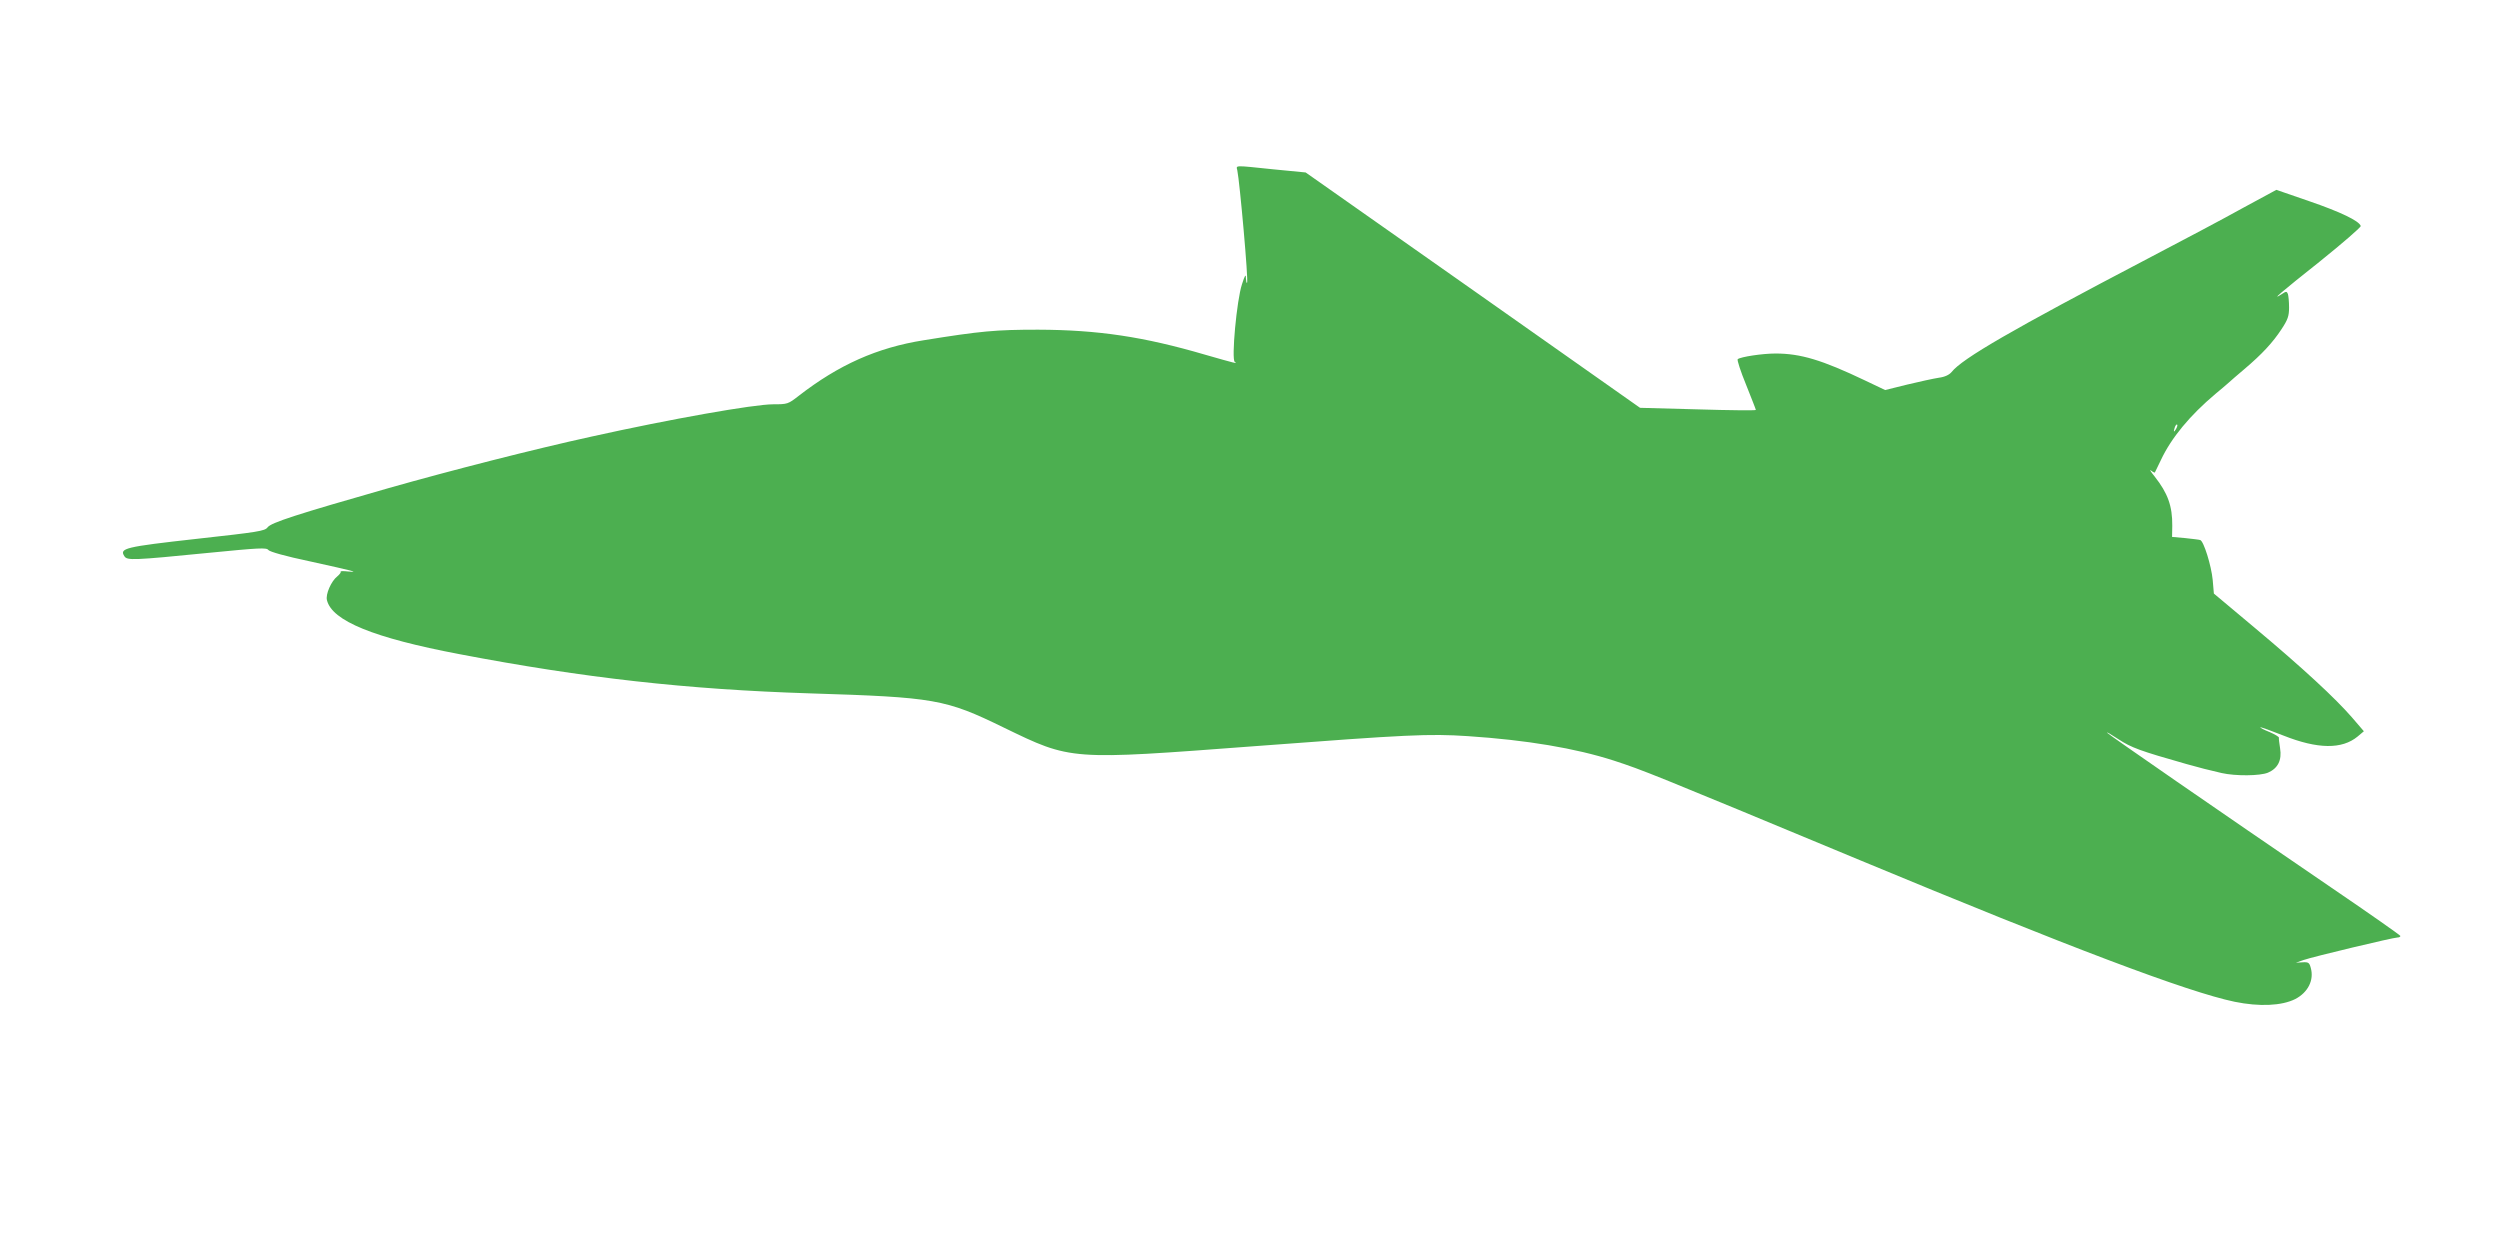 <?xml version="1.0" standalone="no"?>
<!DOCTYPE svg PUBLIC "-//W3C//DTD SVG 20010904//EN"
 "http://www.w3.org/TR/2001/REC-SVG-20010904/DTD/svg10.dtd">
<svg version="1.0" xmlns="http://www.w3.org/2000/svg"
 width="1280pt" height="640pt" viewBox="0 0 1280 640"
 preserveAspectRatio="xMidYMid meet">
<g transform="translate(0,640) scale(0.1,-0.1)"
fill="#4caf50" stroke="none">
<path d="M6335 5528 c12 -56 58 -569 50 -576 -3 -3 -5 8 -6 24 0 23 -5 16 -20
-31 -27 -81 -55 -385 -37 -398 17 -11 5 -8 -152 37 -314 92 -548 127 -855 128
-217 0 -294 -7 -585 -54 -240 -38 -436 -126 -641 -285 -54 -42 -57 -43 -130
-43 -99 0 -524 -75 -929 -165 -297 -65 -719 -173 -1040 -264 -476 -136 -602
-177 -620 -201 -14 -19 -48 -24 -364 -59 -367 -41 -396 -48 -369 -89 14 -22
43 -21 427 17 264 26 301 28 310 15 7 -9 88 -32 212 -58 231 -51 255 -57 196
-52 -24 3 -41 2 -38 -1 3 -3 -5 -14 -17 -24 -31 -24 -61 -92 -53 -122 26 -106
240 -193 677 -276 638 -122 1166 -181 1794 -201 642 -20 695 -29 994 -175 349
-169 333 -167 1291 -95 779 59 886 64 1085 51 302 -20 551 -62 747 -125 153
-50 190 -65 1263 -511 1073 -446 1676 -674 1916 -724 127 -26 241 -21 311 14
65 34 97 97 79 160 -7 26 -12 30 -42 28 l-34 -2 40 14 c49 17 459 115 480 115
8 0 15 3 15 8 -1 4 -159 115 -353 247 -595 406 -1131 777 -1147 792 -8 9 17
-6 55 -31 69 -45 111 -60 350 -128 84 -23 94 -26 180 -46 71 -16 196 -15 237
2 51 22 72 64 62 125 -4 25 -7 50 -6 54 1 4 -20 17 -48 29 -28 11 -49 22 -47
24 2 2 55 -17 118 -42 176 -70 300 -71 380 -5 l32 27 -61 71 c-85 98 -251 252
-497 458 l-210 176 -6 70 c-7 73 -46 199 -64 204 -5 2 -40 6 -77 10 l-67 6 1
57 c1 101 -23 167 -90 252 -20 25 -29 39 -19 31 10 -8 19 -12 20 -10 1 2 15
31 31 64 53 113 148 228 280 339 27 22 57 48 66 56 9 8 45 40 81 70 92 78 146
137 190 204 33 50 39 68 39 112 0 29 -3 60 -6 69 -6 14 -9 14 -30 0 -62 -40
-7 7 192 165 118 95 213 177 211 183 -8 26 -104 72 -264 127 l-168 58 -170
-92 c-93 -52 -314 -169 -490 -261 -691 -362 -949 -511 -1003 -580 -12 -14 -34
-25 -65 -29 -27 -4 -99 -20 -162 -35 l-113 -28 -103 49 c-220 105 -330 138
-458 138 -68 0 -179 -17 -194 -29 -4 -4 15 -63 43 -131 27 -68 50 -126 50
-129 0 -3 -133 -2 -296 3 l-297 8 -856 603 -856 602 -165 16 c-204 21 -191 22
-185 -5z m4806 -1325 c-12 -20 -14 -14 -5 12 4 9 9 14 11 11 3 -2 0 -13 -6
-23z"/>
</g>
</svg>
